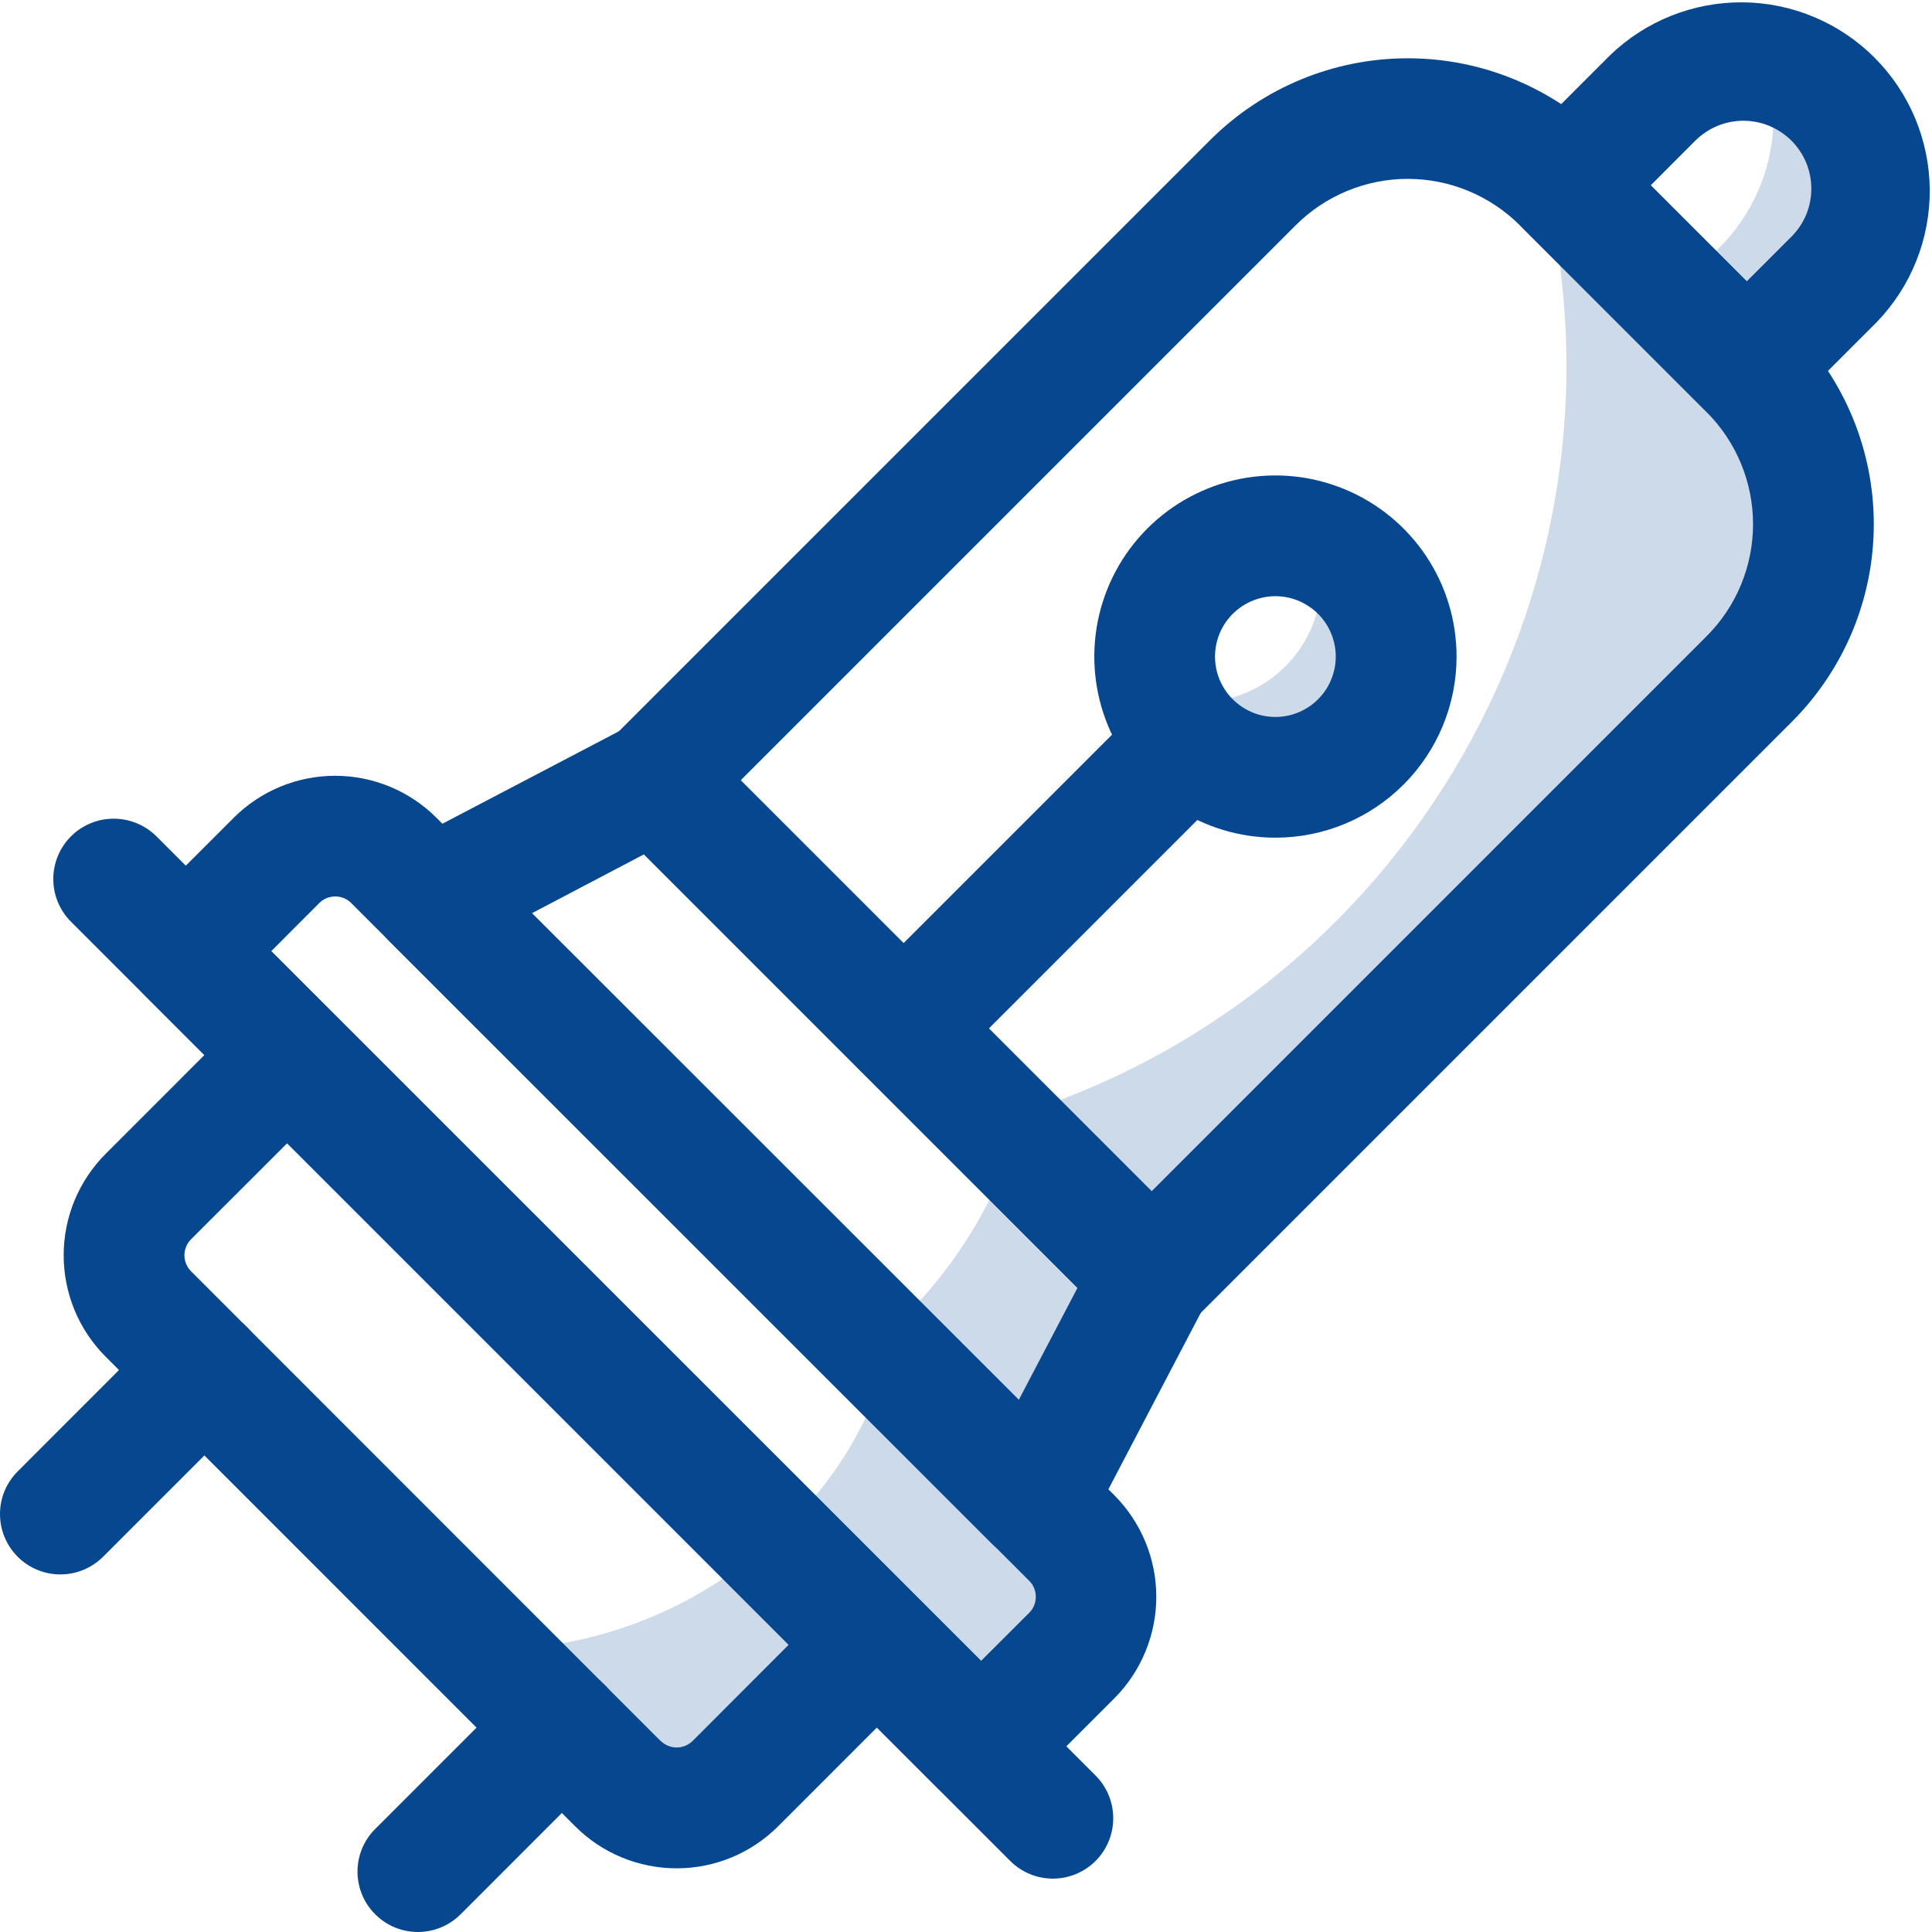 <svg width="24" height="24" viewBox="0 0 24 24" fill="none" xmlns="http://www.w3.org/2000/svg">
<g clip-path="url(#clip0_502_2025)">
<path d="M7.146 22.688L1.312 16.853C0.978 16.519 0.791 16.066 0.791 15.593C0.791 15.121 0.978 14.668 1.312 14.334L3.036 12.609C3.106 12.54 3.189 12.485 3.28 12.447C3.371 12.409 3.468 12.39 3.567 12.39C3.665 12.39 3.763 12.409 3.854 12.447C3.945 12.485 4.027 12.54 4.097 12.609L11.39 19.902C11.46 19.972 11.515 20.055 11.553 20.145C11.59 20.236 11.61 20.334 11.61 20.433C11.61 20.531 11.59 20.629 11.553 20.72C11.515 20.811 11.46 20.893 11.39 20.963L9.665 22.688C9.331 23.022 8.878 23.209 8.406 23.209C7.933 23.209 7.48 23.022 7.146 22.688ZM3.566 14.203L2.373 15.395C2.321 15.447 2.291 15.519 2.291 15.593C2.291 15.668 2.321 15.739 2.373 15.792C8.373 21.792 8.202 21.626 8.207 21.626C8.26 21.678 8.331 21.708 8.406 21.708C8.48 21.708 8.552 21.678 8.605 21.626L9.796 20.433L3.566 14.203Z" fill="#064790"/>
<path d="M12.317 19.172L4.827 11.682C4.744 11.599 4.681 11.497 4.645 11.386C4.608 11.274 4.598 11.155 4.616 11.039C4.634 10.922 4.679 10.812 4.747 10.716C4.815 10.62 4.905 10.542 5.01 10.487L7.794 9.029C7.935 8.955 8.097 8.928 8.254 8.952C8.412 8.977 8.558 9.05 8.671 9.163L14.836 15.328C14.949 15.441 15.023 15.587 15.047 15.745C15.071 15.903 15.044 16.065 14.97 16.206L13.512 18.991C13.457 19.095 13.379 19.185 13.283 19.253C13.187 19.321 13.076 19.366 12.96 19.384C12.844 19.401 12.725 19.391 12.613 19.354C12.502 19.318 12.4 19.255 12.317 19.172ZM6.608 11.344L12.655 17.391L13.385 15.998L8 10.613L6.608 11.344Z" fill="#064790"/>
<path d="M11.656 22.222L1.778 12.345C1.709 12.275 1.653 12.193 1.616 12.102C1.578 12.011 1.559 11.913 1.559 11.815C1.559 11.716 1.578 11.618 1.616 11.527C1.653 11.437 1.709 11.354 1.778 11.284L2.903 10.159C3.237 9.825 3.69 9.637 4.163 9.637C4.635 9.637 5.088 9.825 5.422 10.159L13.844 18.576C14.177 18.911 14.364 19.364 14.364 19.836C14.364 20.308 14.177 20.761 13.844 21.096L12.719 22.221C12.649 22.291 12.566 22.346 12.475 22.384C12.384 22.422 12.286 22.442 12.188 22.442C12.089 22.442 11.991 22.423 11.9 22.385C11.809 22.348 11.726 22.292 11.656 22.222ZM3.369 11.816L12.188 20.631L12.785 20.035C12.811 20.009 12.832 19.978 12.846 19.944C12.86 19.909 12.867 19.873 12.867 19.836C12.867 19.799 12.86 19.762 12.846 19.728C12.832 19.694 12.811 19.663 12.785 19.637L4.363 11.218C4.311 11.165 4.239 11.136 4.165 11.136C4.09 11.136 4.019 11.165 3.966 11.218L3.369 11.816Z" fill="#064790"/>
<path d="M12.549 23.117L0.882 11.45C0.741 11.309 0.662 11.119 0.662 10.92C0.662 10.721 0.741 10.53 0.882 10.389C1.022 10.249 1.213 10.17 1.412 10.17C1.611 10.17 1.802 10.249 1.943 10.389L13.61 22.057C13.75 22.197 13.829 22.388 13.829 22.587C13.829 22.786 13.75 22.977 13.61 23.117C13.469 23.258 13.278 23.337 13.079 23.337C12.88 23.337 12.69 23.258 12.549 23.117Z" fill="#064790"/>
<path d="M0.22 19.339C0.15 19.269 0.095 19.186 0.057 19.095C0.019 19.004 0 18.907 0 18.808C0 18.71 0.019 18.612 0.057 18.521C0.095 18.43 0.15 18.348 0.22 18.278L2.009 16.488C2.079 16.419 2.162 16.363 2.253 16.326C2.344 16.288 2.441 16.269 2.54 16.269C2.638 16.269 2.736 16.288 2.827 16.326C2.918 16.363 3.001 16.419 3.07 16.488C3.14 16.558 3.195 16.641 3.233 16.732C3.27 16.823 3.29 16.92 3.29 17.019C3.29 17.117 3.27 17.215 3.233 17.306C3.195 17.397 3.14 17.479 3.07 17.549L1.28 19.339C1.139 19.479 0.949 19.558 0.75 19.558C0.551 19.558 0.36 19.479 0.22 19.339Z" fill="#064790"/>
<path d="M4.661 23.78C4.52 23.64 4.441 23.449 4.441 23.25C4.441 23.051 4.52 22.86 4.661 22.72L6.451 20.93C6.591 20.789 6.782 20.71 6.981 20.71C7.18 20.71 7.371 20.789 7.511 20.93C7.652 21.07 7.731 21.261 7.731 21.46C7.731 21.659 7.652 21.85 7.511 21.99L5.722 23.78C5.652 23.85 5.569 23.905 5.478 23.943C5.387 23.98 5.29 24 5.191 24C5.093 24 4.995 23.98 4.904 23.943C4.813 23.905 4.731 23.85 4.661 23.78Z" fill="#064790"/>
<path d="M13.775 16.389L7.61 10.224C7.541 10.154 7.485 10.072 7.448 9.98C7.41 9.889 7.391 9.792 7.391 9.693C7.391 9.595 7.41 9.497 7.448 9.406C7.485 9.315 7.541 9.233 7.61 9.163L15.035 1.738C15.686 1.089 16.568 0.724 17.488 0.724C18.408 0.724 19.29 1.089 19.941 1.738L22.261 4.058C22.583 4.38 22.838 4.763 23.013 5.184C23.187 5.605 23.277 6.056 23.277 6.511C23.277 6.967 23.187 7.418 23.013 7.839C22.838 8.26 22.583 8.642 22.261 8.964L14.836 16.389C14.767 16.459 14.684 16.514 14.593 16.551C14.502 16.589 14.404 16.608 14.306 16.608C14.207 16.608 14.11 16.589 14.019 16.551C13.928 16.514 13.845 16.459 13.775 16.389ZM9.201 9.693L14.306 14.798L21.2 7.903C21.383 7.721 21.528 7.504 21.627 7.265C21.726 7.026 21.777 6.77 21.777 6.511C21.777 6.253 21.726 5.997 21.627 5.758C21.528 5.519 21.383 5.302 21.2 5.119L18.88 2.799C18.697 2.616 18.48 2.471 18.241 2.372C18.002 2.273 17.746 2.222 17.487 2.222C17.229 2.222 16.973 2.273 16.734 2.372C16.495 2.471 16.278 2.616 16.095 2.799L9.201 9.693Z" fill="#064790"/>
<path d="M21.169 5.086L18.915 2.832C18.774 2.692 18.695 2.501 18.695 2.302C18.695 2.103 18.774 1.913 18.915 1.772L20 0.687C20.442 0.26 21.034 0.024 21.649 0.029C22.263 0.034 22.851 0.281 23.285 0.715C23.72 1.15 23.966 1.738 23.972 2.352C23.977 2.967 23.741 3.559 23.314 4.001L22.229 5.086C22.088 5.226 21.898 5.305 21.699 5.305C21.5 5.305 21.309 5.226 21.169 5.086ZM20.506 2.302L21.699 3.495L22.254 2.94C22.332 2.862 22.394 2.769 22.437 2.667C22.479 2.564 22.501 2.455 22.501 2.344C22.501 2.233 22.479 2.123 22.437 2.021C22.394 1.918 22.332 1.825 22.254 1.747C22.175 1.669 22.082 1.607 21.98 1.564C21.878 1.522 21.768 1.5 21.657 1.5C21.546 1.5 21.436 1.522 21.334 1.564C21.232 1.607 21.139 1.669 21.06 1.747L20.506 2.302Z" fill="#064790"/>
<path d="M10.694 13.306C10.554 13.165 10.475 12.975 10.475 12.776C10.475 12.577 10.554 12.386 10.694 12.246L14.253 8.687C14.395 8.552 14.584 8.478 14.779 8.481C14.975 8.483 15.162 8.562 15.3 8.7C15.438 8.839 15.517 9.026 15.519 9.221C15.522 9.417 15.448 9.605 15.313 9.747L11.754 13.306C11.614 13.447 11.423 13.525 11.224 13.525C11.025 13.525 10.835 13.447 10.694 13.306Z" fill="#064790"/>
<path d="M15.844 10.406C15.399 10.406 14.964 10.274 14.594 10.027C14.224 9.78 13.935 9.428 13.765 9.017C13.595 8.606 13.55 8.154 13.637 7.717C13.724 7.281 13.938 6.88 14.253 6.565C14.567 6.251 14.968 6.036 15.405 5.949C15.841 5.863 16.294 5.907 16.705 6.078C17.116 6.248 17.467 6.536 17.715 6.906C17.962 7.276 18.094 7.711 18.094 8.156C18.094 8.753 17.857 9.325 17.435 9.747C17.013 10.169 16.441 10.406 15.844 10.406ZM15.844 7.406C15.72 7.406 15.599 7.437 15.49 7.495C15.381 7.553 15.289 7.637 15.22 7.739C15.151 7.842 15.109 7.96 15.097 8.083C15.085 8.205 15.103 8.329 15.15 8.443C15.198 8.557 15.272 8.658 15.368 8.736C15.463 8.814 15.576 8.868 15.697 8.892C15.818 8.916 15.943 8.91 16.061 8.874C16.179 8.838 16.287 8.774 16.374 8.686C16.479 8.582 16.55 8.448 16.579 8.302C16.608 8.157 16.593 8.006 16.536 7.869C16.48 7.732 16.384 7.615 16.26 7.533C16.137 7.45 15.992 7.406 15.844 7.406Z" fill="#064790"/>
<g opacity="0.2">
<path d="M17.345 8.156C17.345 8.512 17.219 8.857 16.989 9.128C16.759 9.4 16.441 9.58 16.09 9.639C15.739 9.697 15.378 9.628 15.073 9.445C14.768 9.262 14.538 8.977 14.424 8.64C15.596 9.034 16.726 7.92 16.328 6.736C16.625 6.837 16.882 7.028 17.064 7.283C17.247 7.538 17.345 7.843 17.345 8.156Z" fill="#064790"/>
</g>
<g opacity="0.2">
<path d="M10.859 20.433L9.136 22.156C8.942 22.35 8.68 22.458 8.406 22.458C8.133 22.458 7.871 22.35 7.677 22.156L6.004 20.484C7.227 20.523 8.553 20.07 9.574 19.149L10.859 20.433Z" fill="#064790"/>
</g>
<g opacity="0.2">
<path d="M14.306 15.859L12.847 18.643L10.885 16.68C11.679 16.013 12.273 15.14 12.603 14.156L14.306 15.859Z" fill="#064790"/>
</g>
<g opacity="0.2">
<path d="M13.312 20.565L12.188 21.69L9.609 19.112C10.302 18.511 10.801 17.718 11.043 16.833L13.312 19.107C13.506 19.3 13.614 19.562 13.614 19.836C13.614 20.109 13.506 20.372 13.312 20.565Z" fill="#064790"/>
</g>
<g opacity="0.2">
<path d="M21.731 8.434L14.307 15.859L12.375 13.927C17.446 12.485 20.512 7.211 19.125 2.02C19.342 2.182 19.263 2.121 21.734 4.591C22.243 5.101 22.528 5.793 22.528 6.513C22.527 7.234 22.241 7.924 21.731 8.434Z" fill="#064790"/>
</g>
<g opacity="0.2">
<path d="M23.25 2.344C23.249 2.553 23.208 2.76 23.127 2.953C23.047 3.146 22.929 3.321 22.781 3.469L21.698 4.556L20.686 3.544C21.194 3.312 21.601 2.903 21.83 2.394C22.059 1.884 22.094 1.308 21.929 0.774C22.298 0.838 22.634 1.031 22.875 1.318C23.117 1.605 23.25 1.968 23.25 2.344Z" fill="#064790"/>
</g>
</g>
<defs>
<clipPath id="clip0_502_2025">
<rect width="24" height="24" fill="white"/>
</clipPath>
</defs>
</svg>
